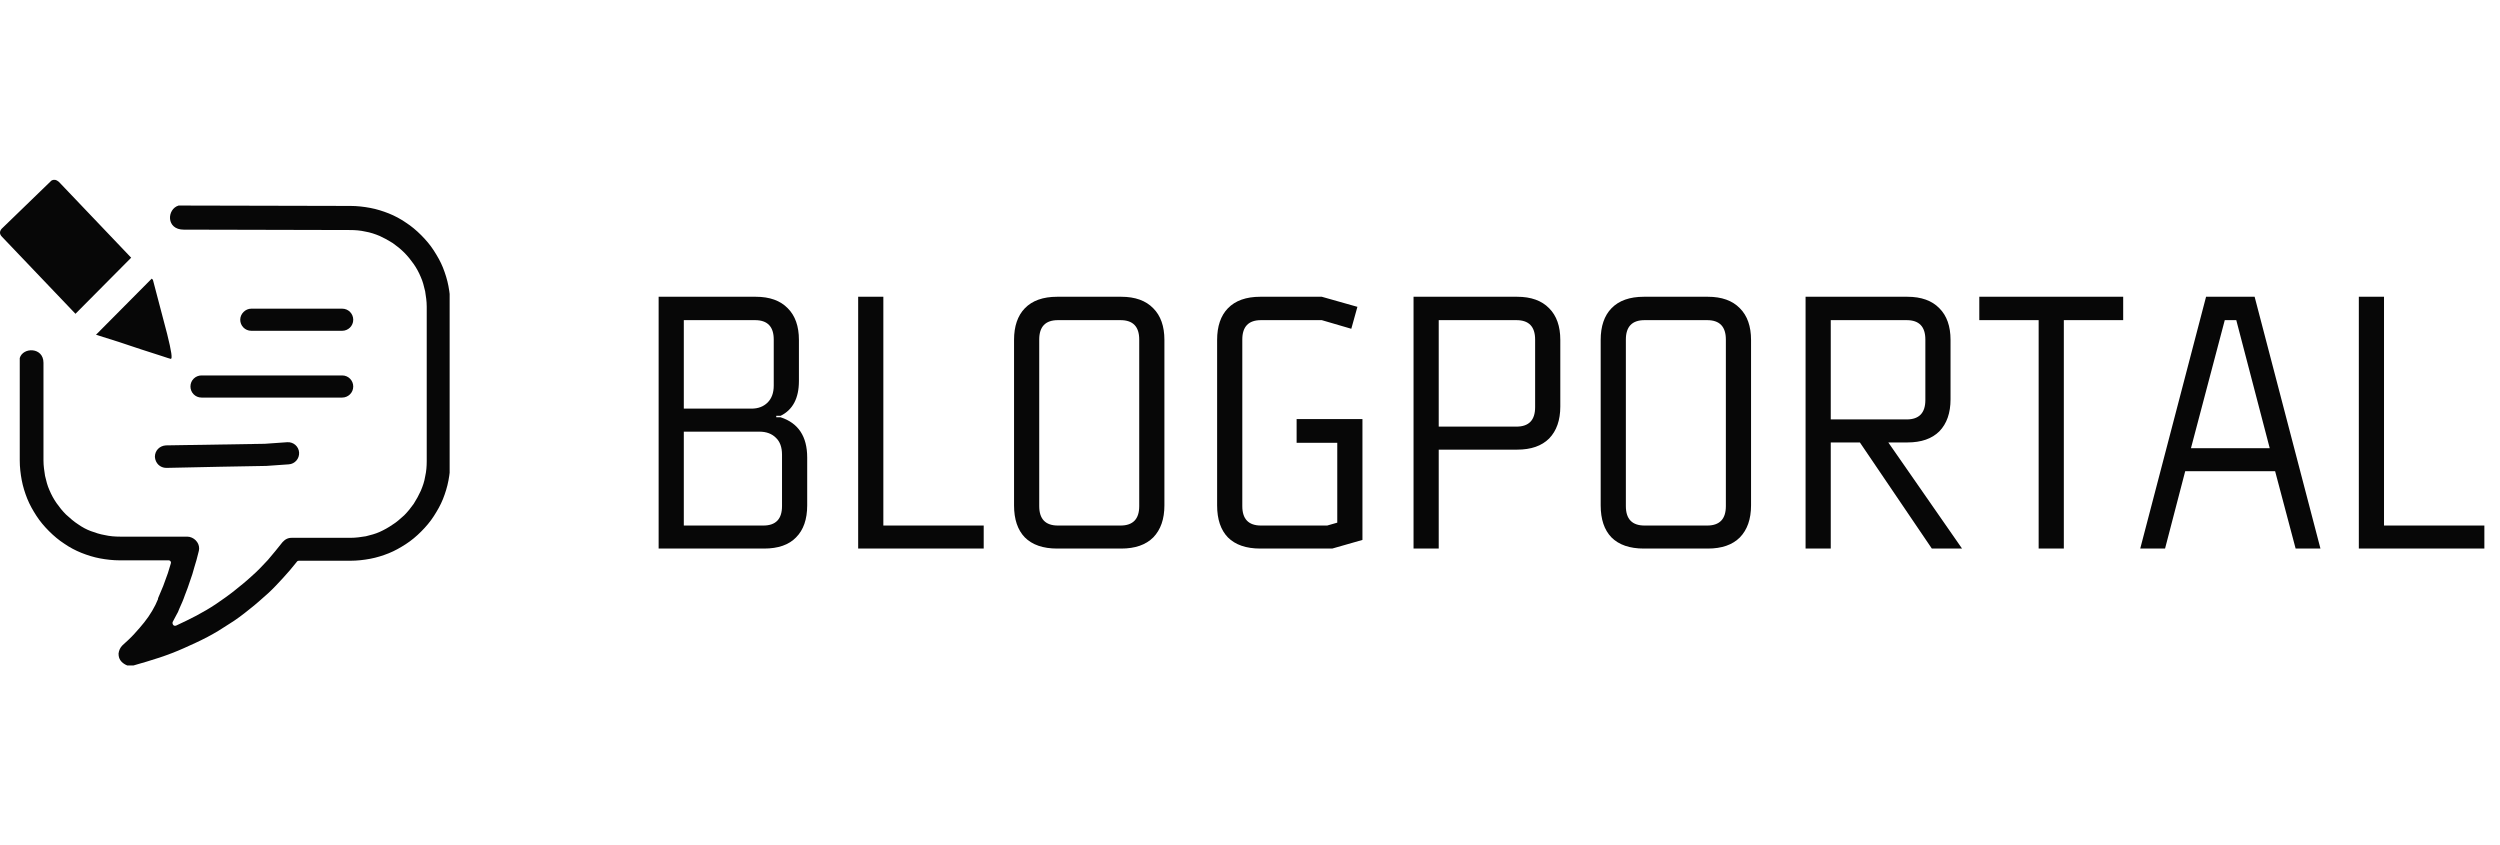 <svg width="139" height="47" viewBox="0 0 139 47" fill="none" xmlns="http://www.w3.org/2000/svg">
<g clip-path="url(#clip0_28_11)">
<path d="M10.215 12.768C12.808 12.768 16.872 12.79 19.464 12.79C19.75 12.79 20.035 12.812 20.321 12.878C20.584 12.922 20.848 13.01 21.112 13.12C21.353 13.229 21.595 13.361 21.837 13.515C22.056 13.669 22.276 13.845 22.474 14.042C22.671 14.24 22.847 14.46 23.001 14.679C23.155 14.899 23.287 15.141 23.396 15.404C23.506 15.646 23.572 15.909 23.638 16.195C23.682 16.481 23.726 16.744 23.726 17.052V25.642C23.726 25.927 23.704 26.213 23.638 26.498C23.594 26.784 23.506 27.026 23.396 27.289C23.287 27.531 23.155 27.772 23.001 28.014C22.847 28.234 22.671 28.453 22.474 28.651C22.254 28.849 22.034 29.047 21.815 29.178C21.595 29.332 21.353 29.464 21.112 29.574C20.87 29.684 20.606 29.75 20.343 29.816C20.079 29.859 19.794 29.903 19.486 29.903H16.213C16.103 29.903 16.015 29.925 15.927 29.969C15.839 30.013 15.773 30.079 15.707 30.145C15.444 30.474 15.18 30.804 14.895 31.134C14.609 31.441 14.323 31.749 13.994 32.034C13.686 32.32 13.357 32.584 13.027 32.847C12.698 33.111 12.346 33.352 11.995 33.594C11.665 33.814 11.292 34.033 10.918 34.231C10.545 34.429 10.171 34.605 9.798 34.78C9.754 34.802 9.71 34.802 9.666 34.78C9.6 34.736 9.578 34.648 9.6 34.583C9.666 34.451 9.732 34.341 9.798 34.209C9.864 34.099 9.93 33.968 9.974 33.836C10.084 33.594 10.193 33.352 10.281 33.089C10.391 32.825 10.479 32.562 10.567 32.298C10.655 32.056 10.742 31.793 10.808 31.529C10.896 31.265 10.962 31.002 11.028 30.738C11.05 30.65 11.072 30.584 11.072 30.497C11.072 30.321 11.006 30.167 10.874 30.035C10.764 29.925 10.589 29.837 10.413 29.837H6.678C6.393 29.837 6.107 29.816 5.822 29.75C5.558 29.706 5.294 29.618 5.053 29.53C4.811 29.442 4.569 29.31 4.35 29.156C4.108 29.003 3.888 28.805 3.669 28.607C3.471 28.41 3.295 28.19 3.141 27.97C2.988 27.75 2.856 27.509 2.746 27.245C2.636 27.003 2.57 26.74 2.504 26.454C2.46 26.169 2.417 25.905 2.417 25.598V20.171C2.417 19.293 1.274 19.293 1.098 19.908V25.598C1.098 25.971 1.142 26.345 1.208 26.696C1.274 27.047 1.384 27.399 1.516 27.729C1.648 28.058 1.823 28.366 2.021 28.673C2.219 28.981 2.46 29.266 2.724 29.53C2.988 29.794 3.273 30.035 3.581 30.233C3.866 30.431 4.196 30.606 4.525 30.738C4.855 30.87 5.207 30.98 5.558 31.046C5.909 31.112 6.283 31.155 6.656 31.155H9.359C9.38 31.155 9.402 31.155 9.402 31.155C9.49 31.177 9.534 31.265 9.49 31.353C9.446 31.529 9.38 31.683 9.337 31.858C9.249 32.1 9.161 32.342 9.073 32.584C8.985 32.803 8.875 33.045 8.787 33.264C8.787 33.286 8.787 33.286 8.787 33.308C8.699 33.528 8.59 33.748 8.458 33.968C8.326 34.187 8.194 34.385 8.018 34.605C7.865 34.802 7.667 35.022 7.469 35.242C7.272 35.461 7.052 35.659 6.81 35.879C6.678 36.011 6.612 36.164 6.591 36.34C6.591 36.516 6.634 36.67 6.766 36.801C6.854 36.889 6.964 36.955 7.074 36.999C7.184 37.043 7.315 37.043 7.425 36.999C7.909 36.867 8.392 36.714 8.875 36.56C9.337 36.406 9.798 36.23 10.237 36.032C10.677 35.835 11.116 35.637 11.533 35.417C11.951 35.198 12.346 34.956 12.742 34.692C13.137 34.451 13.511 34.165 13.862 33.88C14.236 33.594 14.565 33.286 14.916 32.979C15.202 32.715 15.466 32.43 15.729 32.144C15.993 31.858 16.257 31.551 16.498 31.243C16.52 31.2 16.564 31.177 16.63 31.177H19.486C19.859 31.177 20.233 31.134 20.584 31.068C20.936 31.002 21.287 30.892 21.617 30.76C21.946 30.628 22.254 30.453 22.561 30.255C22.869 30.057 23.155 29.816 23.418 29.552C23.682 29.288 23.924 29.003 24.121 28.695C24.319 28.387 24.495 28.08 24.627 27.75C24.758 27.421 24.868 27.069 24.934 26.718C25 26.366 25.044 25.993 25.044 25.619V17.008C25.044 16.634 25 16.261 24.934 15.909C24.868 15.558 24.758 15.207 24.627 14.877C24.495 14.547 24.319 14.24 24.121 13.932C23.924 13.625 23.682 13.339 23.418 13.076C23.155 12.812 22.869 12.57 22.561 12.373C22.276 12.175 21.946 11.999 21.617 11.867C21.287 11.736 20.936 11.626 20.584 11.56C20.233 11.494 19.859 11.45 19.486 11.45C16.784 11.45 12.632 11.428 9.93 11.428C9.271 11.626 9.227 12.768 10.215 12.768ZM5.338 18.612C5.756 18.743 6.173 18.875 6.591 19.007C7.008 19.139 7.425 19.293 7.843 19.424C8.831 19.732 9.38 19.93 9.49 19.952C9.6 19.974 9.534 19.534 9.293 18.568L8.502 15.558L8.436 15.492L5.338 18.612ZM7.293 14.328L3.273 10.11C3.141 10 3.01 9.956 2.856 10.044L0.088 12.724C-0.022 12.856 -0.044 13.01 0.11 13.163L4.196 17.447L7.293 14.328ZM9.249 26.015C8.897 26.015 8.634 25.751 8.612 25.4C8.612 25.048 8.875 24.785 9.227 24.763L14.719 24.675L15.971 24.587C16.323 24.565 16.608 24.829 16.63 25.158C16.652 25.51 16.388 25.795 16.059 25.817L14.807 25.905C14.807 25.905 9.798 25.993 9.249 26.015ZM11.204 22.105C10.852 22.105 10.589 21.819 10.589 21.489C10.589 21.138 10.874 20.874 11.204 20.874H19.025C19.376 20.874 19.64 21.16 19.64 21.489C19.64 21.841 19.354 22.105 19.025 22.105H11.204ZM13.972 18.392C13.62 18.392 13.357 18.106 13.357 17.777C13.357 17.447 13.642 17.162 13.972 17.162H19.025C19.376 17.162 19.64 17.447 19.64 17.777C19.64 18.128 19.354 18.392 19.025 18.392H13.972Z" fill="#070707"/>
</g>
<path d="M38.02 29.22H42.44C43.133 29.22 43.48 28.86 43.48 28.14V25.28C43.48 24.866 43.367 24.553 43.14 24.34C42.913 24.113 42.607 24 42.22 24H38.02V29.22ZM41.98 17.8H38.02V22.72H41.78C42.153 22.72 42.453 22.606 42.68 22.38C42.907 22.153 43.02 21.84 43.02 21.44V18.88C43.02 18.16 42.673 17.8 41.98 17.8ZM42.48 30.5H36.62V16.5H42.02C42.793 16.5 43.387 16.713 43.8 17.14C44.213 17.553 44.42 18.14 44.42 18.9V21.18C44.42 22.14 44.08 22.786 43.4 23.12H43.16V23.2H43.4C44.387 23.52 44.88 24.266 44.88 25.44V28.1C44.88 28.873 44.673 29.466 44.26 29.88C43.86 30.293 43.267 30.5 42.48 30.5ZM49.114 29.22H54.694V30.5H47.714V16.5H49.114V29.22ZM62.301 17.8H58.821C58.128 17.8 57.781 18.16 57.781 18.88V28.14C57.781 28.86 58.128 29.22 58.821 29.22H62.301C62.994 29.22 63.341 28.86 63.341 28.14V18.88C63.341 18.16 62.994 17.8 62.301 17.8ZM62.341 30.5H58.781C57.994 30.5 57.394 30.293 56.981 29.88C56.581 29.466 56.381 28.873 56.381 28.1V18.9C56.381 18.14 56.581 17.553 56.981 17.14C57.394 16.713 57.994 16.5 58.781 16.5H62.341C63.114 16.5 63.708 16.713 64.121 17.14C64.534 17.553 64.741 18.14 64.741 18.9V28.1C64.741 28.86 64.534 29.453 64.121 29.88C63.708 30.293 63.114 30.5 62.341 30.5ZM70.072 16.5H73.492L75.472 17.06L75.132 18.28L73.492 17.8H70.112C69.419 17.8 69.072 18.16 69.072 18.88V28.14C69.072 28.86 69.419 29.22 70.112 29.22H73.792L74.352 29.06V24.62H72.092V23.3H75.752V30.02L74.072 30.5H70.072C69.286 30.5 68.686 30.293 68.272 29.88C67.872 29.466 67.672 28.873 67.672 28.1V18.9C67.672 18.14 67.872 17.553 68.272 17.14C68.686 16.713 69.286 16.5 70.072 16.5ZM78.593 16.5H84.353C85.126 16.5 85.719 16.713 86.133 17.14C86.546 17.553 86.753 18.14 86.753 18.9V22.6C86.753 23.36 86.546 23.953 86.133 24.38C85.719 24.793 85.126 25 84.353 25H79.993V30.5H78.593V16.5ZM79.993 17.8V23.72H84.313C85.006 23.72 85.353 23.36 85.353 22.64V18.88C85.353 18.16 85.006 17.8 84.313 17.8H79.993ZM94.918 17.8H91.438C90.745 17.8 90.398 18.16 90.398 18.88V28.14C90.398 28.86 90.745 29.22 91.438 29.22H94.918C95.612 29.22 95.958 28.86 95.958 28.14V18.88C95.958 18.16 95.612 17.8 94.918 17.8ZM94.958 30.5H91.398C90.612 30.5 90.011 30.293 89.598 29.88C89.198 29.466 88.998 28.873 88.998 28.1V18.9C88.998 18.14 89.198 17.553 89.598 17.14C90.011 16.713 90.612 16.5 91.398 16.5H94.958C95.731 16.5 96.325 16.713 96.738 17.14C97.151 17.553 97.358 18.14 97.358 18.9V28.1C97.358 28.86 97.151 29.453 96.738 29.88C96.325 30.293 95.731 30.5 94.958 30.5ZM100.39 16.5H106.05C106.823 16.5 107.416 16.713 107.83 17.14C108.243 17.553 108.45 18.14 108.45 18.9V22.2C108.45 22.96 108.243 23.553 107.83 23.98C107.416 24.393 106.823 24.6 106.05 24.6H104.99L109.09 30.5H107.41L103.41 24.6H101.79V30.5H100.39V16.5ZM101.79 17.8V23.32H106.01C106.703 23.32 107.05 22.96 107.05 22.24V18.88C107.05 18.16 106.703 17.8 106.01 17.8H101.79ZM110.049 16.5H118.049V17.8H114.749V30.5H113.349V17.8H110.049V16.5ZM126.197 24.92L124.337 17.8H123.697L121.817 24.92H126.197ZM121.497 26.2L120.377 30.5H118.997L122.657 16.5H125.357L129.017 30.5H127.637L126.497 26.2H121.497ZM132.551 29.22H138.131V30.5H131.151V16.5H132.551V29.22Z" fill="#070707"/>
<defs>
<clipPath id="clip0_28_11">
<rect width="25" height="26.999" fill="white" transform="translate(0 10)"/>
</clipPath>
</defs>
</svg>
